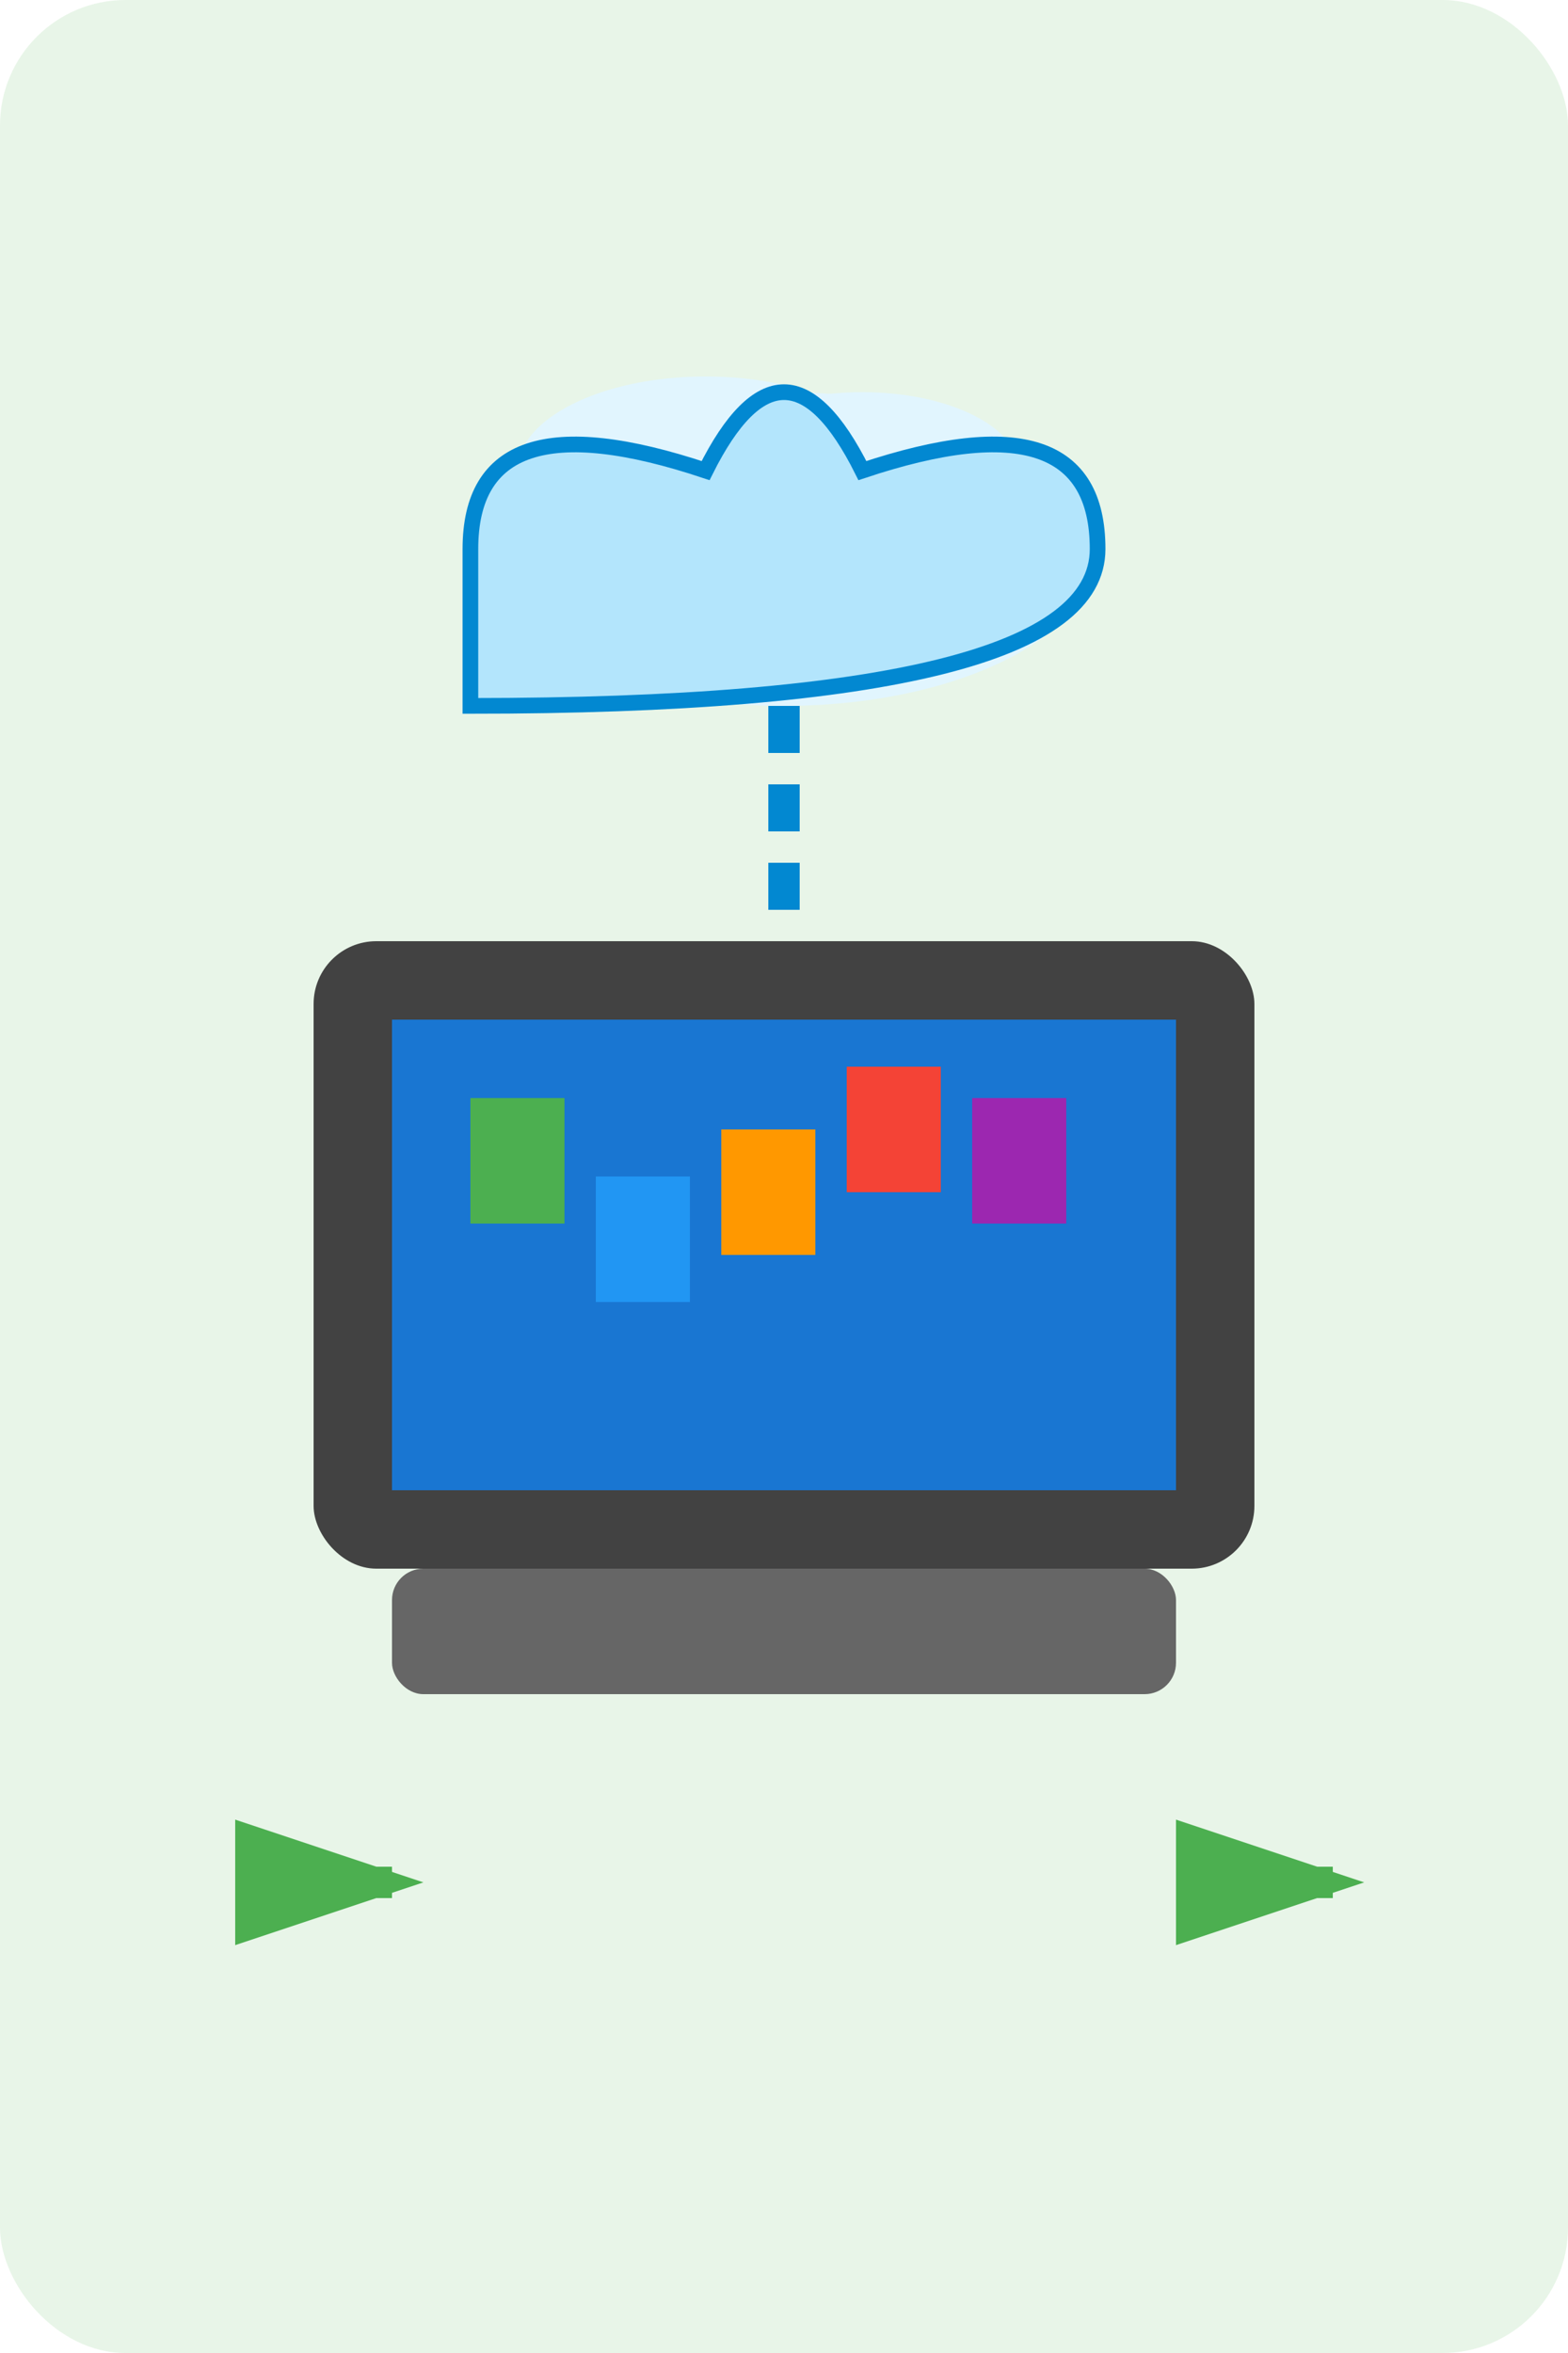 <svg width="100" height="150" viewBox="0 0 100 150" xmlns="http://www.w3.org/2000/svg">
  <!-- Background -->
  <rect width="100" height="150" fill="#e8f5e8" rx="8"/>
  
  <!-- Laptop -->
  <rect x="20" y="60" width="60" height="40" fill="#424242" rx="4"/>
  <rect x="25" y="65" width="50" height="30" fill="#1976d2"/>
  
  <!-- Screen content -->
  <rect x="30" y="70" width="6" height="8" fill="#4caf50"/>
  <rect x="38" y="75" width="6" height="8" fill="#2196f3"/>
  <rect x="46" y="72" width="6" height="8" fill="#ff9800"/>
  <rect x="54" y="68" width="6" height="8" fill="#f44336"/>
  <rect x="62" y="70" width="6" height="8" fill="#9c27b0"/>
  
  <!-- Keyboard -->
  <rect x="25" y="100" width="50" height="8" fill="#666" rx="2"/>
  
  <!-- Cloud connection -->
  <ellipse cx="50" cy="35" rx="20" ry="10" fill="#e1f5fe"/>
  <ellipse cx="45" cy="30" rx="12" ry="6" fill="#e1f5fe"/>
  <ellipse cx="55" cy="30" rx="10" ry="5" fill="#e1f5fe"/>
  <path d="M30 35 Q30 25 45 30 Q50 20 55 30 Q70 25 70 35 Q70 45 30 45 Q30 45 30 35" fill="#b3e5fc" stroke="#0288d1"/>
  
  <!-- Connection line -->
  <line x1="50" y1="45" x2="50" y2="60" stroke="#0288d1" stroke-width="2" stroke-dasharray="3,2"/>
  
  <!-- Process arrows -->
  <path d="M15 120 L25 120" stroke="#4caf50" stroke-width="2" marker-end="url(#arrowsmall)"/>
  <path d="M75 120 L85 120" stroke="#4caf50" stroke-width="2" marker-end="url(#arrowsmall)"/>
  
  <defs>
    <marker id="arrowsmall" markerWidth="6" markerHeight="4" refX="5" refY="2" orient="auto">
      <polygon points="0 0, 6 2, 0 4" fill="#4caf50"/>
    </marker>
  </defs>
</svg>

